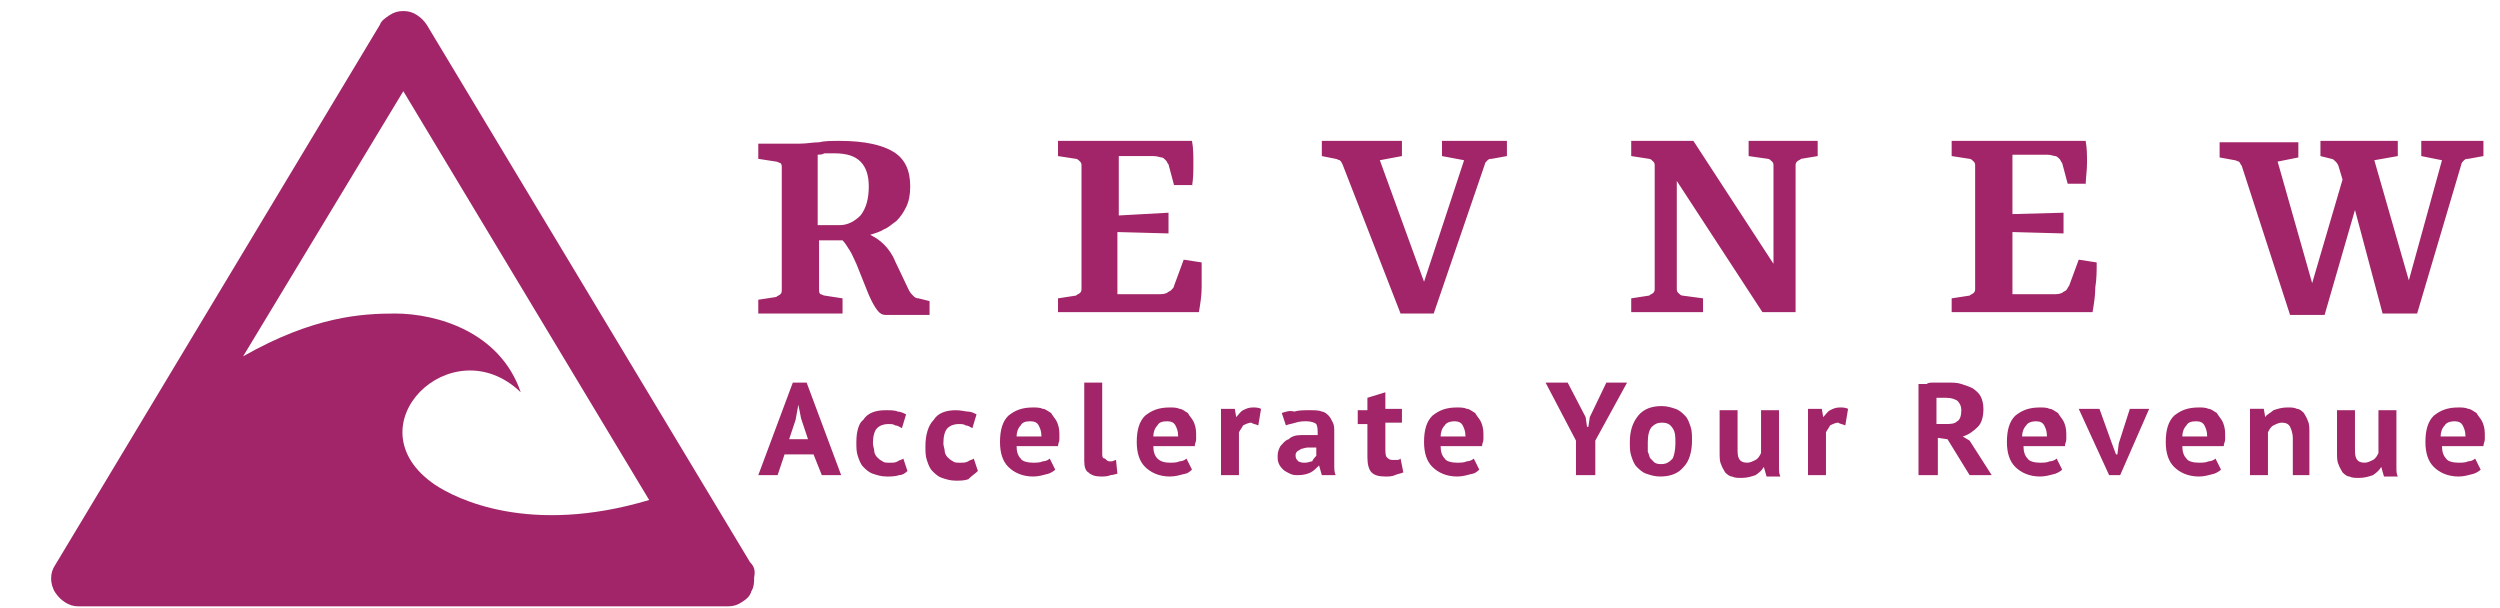<?xml version="1.0" encoding="utf-8"?>
<!-- Generator: Adobe Illustrator 27.2.0, SVG Export Plug-In . SVG Version: 6.00 Build 0)  -->
<svg version="1.1" id="Layer_1" xmlns="http://www.w3.org/2000/svg" xmlns:xlink="http://www.w3.org/1999/xlink" x="0px" y="0px"
	 viewBox="0 0 181 44" style="enable-background:new 0 0 181 44;" xml:space="preserve">
<style type="text/css">
	.st0{fill:#A12568;}
</style>
<g>
	<path class="st0" d="M54.3,40.7L30.9,1.8c-0.2-0.3-0.4-0.5-0.7-0.7s-0.6-0.3-1-0.3s-0.7,0.1-1,0.3c-0.3,0.2-0.6,0.4-0.7,0.7L4,40.9
		c-0.2,0.3-0.3,0.6-0.3,1c0,0.3,0.1,0.7,0.3,1c0.2,0.3,0.4,0.5,0.7,0.7s0.6,0.3,1,0.3h47c0.4,0,0.7-0.1,1-0.3
		c0.3-0.2,0.6-0.4,0.7-0.8c0.2-0.3,0.2-0.7,0.2-1C54.7,41.3,54.6,41,54.3,40.7z M29.2,6.6L47,36.2c-8.7,2.6-14-0.1-15.5-1.1
		c-6.2-4.2,1.2-11.5,6.2-6.7c-1.5-4.4-6.1-5.7-9.1-5.7c-2.4,0-5.9,0.2-11,3.1L29.2,6.6z"/>
	<g>
		<path class="st0" d="M58.9,32.9l0.6,1.5h1.4l-2.5-6.7h-1l-2.5,6.7h1.4l0.5-1.5H58.9z M57.1,31.9l0.5-1.5l0.2-1.1h0l0.2,1l0.5,1.5
			H57.1z M65.7,34.1l-0.3-0.9c-0.1,0.1-0.3,0.1-0.4,0.2c-0.2,0.1-0.3,0.1-0.6,0.1c-0.2,0-0.4,0-0.5-0.1c-0.2-0.1-0.3-0.2-0.4-0.3
			c-0.1-0.1-0.2-0.3-0.2-0.4c0-0.2-0.1-0.4-0.1-0.6c0-0.5,0.1-0.9,0.3-1.1c0.2-0.2,0.5-0.3,0.8-0.3c0.2,0,0.4,0,0.5,0.1
			c0.2,0,0.3,0.1,0.5,0.2l0.3-1c-0.2-0.1-0.4-0.2-0.6-0.2c-0.2-0.1-0.5-0.1-0.9-0.1c-0.7,0-1.3,0.2-1.6,0.7C62.2,30.6,62,31.2,62,32
			c0,0.4,0,0.7,0.1,1c0.1,0.3,0.2,0.6,0.4,0.8c0.2,0.2,0.4,0.4,0.7,0.5c0.3,0.1,0.6,0.2,1,0.2c0.3,0,0.6,0,0.9-0.1
			C65.3,34.4,65.5,34.3,65.7,34.1z M70.8,34.1l-0.3-0.9c-0.1,0.1-0.3,0.1-0.4,0.2c-0.2,0.1-0.3,0.1-0.6,0.1c-0.2,0-0.4,0-0.5-0.1
			c-0.2-0.1-0.3-0.2-0.4-0.3c-0.1-0.1-0.2-0.3-0.2-0.4c0-0.2-0.1-0.4-0.1-0.6c0-0.5,0.1-0.9,0.3-1.1c0.2-0.2,0.5-0.3,0.8-0.3
			c0.2,0,0.4,0,0.5,0.1c0.2,0,0.3,0.1,0.5,0.2l0.3-1c-0.2-0.1-0.4-0.2-0.6-0.2s-0.5-0.1-0.9-0.1c-0.7,0-1.3,0.2-1.6,0.7
			c-0.4,0.4-0.6,1.1-0.6,1.9c0,0.4,0,0.7,0.1,1c0.1,0.3,0.2,0.6,0.4,0.8c0.2,0.2,0.4,0.4,0.7,0.5c0.3,0.1,0.6,0.2,1,0.2
			c0.3,0,0.6,0,0.9-0.1C70.4,34.4,70.6,34.3,70.8,34.1z M76.4,34L76,33.2c-0.1,0.1-0.3,0.2-0.5,0.2c-0.2,0.1-0.5,0.1-0.7,0.1
			c-0.4,0-0.8-0.1-0.9-0.3c-0.2-0.2-0.3-0.5-0.3-0.9h3c0-0.2,0.1-0.3,0.1-0.5c0-0.2,0-0.3,0-0.4c0-0.4-0.1-0.7-0.2-0.9
			c-0.1-0.2-0.3-0.4-0.4-0.6c-0.2-0.1-0.4-0.3-0.6-0.3c-0.2-0.1-0.5-0.1-0.7-0.1c-0.8,0-1.3,0.2-1.8,0.6c-0.4,0.4-0.6,1-0.6,1.9
			c0,0.8,0.2,1.4,0.6,1.8c0.4,0.4,1,0.7,1.8,0.7c0.4,0,0.7-0.1,1.1-0.2C75.9,34.3,76.2,34.2,76.4,34z M74.6,30.5
			c0.3,0,0.5,0.1,0.6,0.3c0.1,0.2,0.2,0.4,0.2,0.8h-1.8c0-0.3,0.1-0.6,0.3-0.8C74,30.6,74.2,30.5,74.6,30.5z M79.8,32.8v-5.1h-1.3
			v5.7c0,0.4,0.1,0.7,0.3,0.8c0.2,0.2,0.5,0.3,0.9,0.3c0.2,0,0.5,0,0.7-0.1c0.2,0,0.4-0.1,0.5-0.1l-0.1-1c-0.1,0-0.2,0.1-0.3,0.1
			c-0.1,0-0.2,0-0.2,0c-0.1,0-0.2-0.1-0.3-0.2C79.8,33.2,79.8,33,79.8,32.8z M86.3,34l-0.4-0.8c-0.1,0.1-0.3,0.2-0.5,0.2
			c-0.2,0.1-0.5,0.1-0.7,0.1c-0.4,0-0.7-0.1-0.9-0.3c-0.2-0.2-0.3-0.5-0.3-0.9h3c0-0.2,0.1-0.3,0.1-0.5c0-0.2,0-0.3,0-0.4
			c0-0.4-0.1-0.7-0.2-0.9c-0.1-0.2-0.3-0.4-0.4-0.6c-0.2-0.1-0.4-0.3-0.6-0.3c-0.2-0.1-0.5-0.1-0.7-0.1c-0.8,0-1.3,0.2-1.8,0.6
			c-0.4,0.4-0.6,1-0.6,1.9c0,0.8,0.2,1.4,0.6,1.8c0.4,0.4,1,0.7,1.8,0.7c0.4,0,0.7-0.1,1.1-0.2C85.9,34.3,86.1,34.2,86.3,34z
			 M84.5,30.5c0.3,0,0.5,0.1,0.6,0.3c0.1,0.2,0.2,0.4,0.2,0.8h-1.8c0-0.3,0.1-0.6,0.3-0.8C83.9,30.6,84.1,30.5,84.5,30.5z
			 M91.1,30.8l0.2-1.2c-0.2-0.1-0.4-0.1-0.6-0.1c-0.3,0-0.5,0.1-0.7,0.2c-0.2,0.1-0.3,0.3-0.5,0.5h0l-0.1-0.6h-1v4.8h1.3v-3.1
			c0.1-0.2,0.2-0.3,0.3-0.5c0.2-0.1,0.4-0.2,0.6-0.2C90.7,30.7,90.9,30.7,91.1,30.8z M92.8,29.9l0.3,0.9c0.2-0.1,0.4-0.1,0.7-0.2
			c0.3-0.1,0.6-0.1,0.8-0.1c0.3,0,0.6,0.1,0.7,0.2c0.1,0.2,0.1,0.4,0.1,0.8c-0.4,0-0.8,0-1.2,0c-0.4,0-0.7,0.1-0.9,0.3
			c-0.3,0.1-0.4,0.3-0.6,0.5c-0.1,0.2-0.2,0.4-0.2,0.7c0,0.2,0,0.4,0.1,0.6c0.1,0.2,0.2,0.3,0.3,0.4c0.1,0.1,0.3,0.2,0.5,0.3
			c0.2,0.1,0.4,0.1,0.6,0.1c0.4,0,0.7-0.1,0.9-0.2c0.2-0.1,0.4-0.3,0.6-0.5h0l0.2,0.7h1c-0.1-0.2-0.1-0.5-0.1-0.7c0-0.3,0-0.5,0-0.8
			s0-0.5,0-0.8c0-0.3,0-0.6,0-0.8c0-0.3,0-0.5-0.1-0.7c-0.1-0.2-0.2-0.4-0.3-0.5c-0.1-0.1-0.3-0.3-0.5-0.3c-0.2-0.1-0.5-0.1-0.9-0.1
			c-0.4,0-0.8,0-1.1,0.1C93.4,29.7,93.1,29.8,92.8,29.9z M94.5,33.5c-0.2,0-0.3,0-0.5-0.1c-0.1-0.1-0.2-0.2-0.2-0.4
			c0-0.1,0-0.2,0.1-0.3c0.1-0.1,0.2-0.1,0.3-0.2c0.1,0,0.3-0.1,0.5-0.1c0.2,0,0.4,0,0.6,0v0.6c-0.1,0.1-0.2,0.2-0.3,0.4
			C94.9,33.4,94.7,33.5,94.5,33.5z M98.3,29.7v1h0.7v2.4c0,0.5,0.1,0.9,0.3,1.1c0.2,0.2,0.5,0.3,1,0.3c0.2,0,0.5,0,0.7-0.1
			c0.2-0.1,0.4-0.1,0.6-0.2l-0.2-1c-0.1,0.1-0.2,0.1-0.3,0.1c-0.1,0-0.2,0-0.3,0c-0.2,0-0.3-0.1-0.4-0.2c-0.1-0.1-0.1-0.4-0.1-0.7
			v-1.8h1.2v-1h-1.2v-1.2l-1.3,0.4v0.9H98.3z M107.1,34l-0.4-0.8c-0.1,0.1-0.3,0.2-0.5,0.2c-0.2,0.1-0.5,0.1-0.7,0.1
			c-0.4,0-0.8-0.1-0.9-0.3c-0.2-0.2-0.3-0.5-0.3-0.9h3c0-0.2,0.1-0.3,0.1-0.5c0-0.2,0-0.3,0-0.4c0-0.4-0.1-0.7-0.2-0.9
			c-0.1-0.2-0.3-0.4-0.4-0.6c-0.2-0.1-0.4-0.3-0.6-0.3c-0.2-0.1-0.5-0.1-0.7-0.1c-0.8,0-1.3,0.2-1.8,0.6c-0.4,0.4-0.6,1-0.6,1.9
			c0,0.8,0.2,1.4,0.6,1.8c0.4,0.4,1,0.7,1.8,0.7c0.4,0,0.7-0.1,1.1-0.2C106.7,34.3,106.9,34.2,107.1,34z M105.3,30.5
			c0.3,0,0.5,0.1,0.6,0.3c0.1,0.2,0.2,0.4,0.2,0.8h-1.8c0-0.3,0.1-0.6,0.3-0.8C104.7,30.6,105,30.5,105.3,30.5z M114.1,31.9v2.5h1.4
			v-2.5l2.3-4.2h-1.5l-1.2,2.5l-0.1,0.7h-0.1l-0.1-0.7l-1.3-2.5h-1.6L114.1,31.9z M118,32c0,0.4,0,0.7,0.1,1
			c0.1,0.3,0.2,0.6,0.4,0.8c0.2,0.2,0.4,0.4,0.7,0.5c0.3,0.1,0.6,0.2,1,0.2c0.7,0,1.3-0.2,1.7-0.7c0.4-0.4,0.6-1.1,0.6-1.9
			c0-0.4,0-0.7-0.1-1c-0.1-0.3-0.2-0.6-0.4-0.8c-0.2-0.2-0.4-0.4-0.7-0.5c-0.3-0.1-0.6-0.2-1-0.2c-0.7,0-1.3,0.2-1.7,0.7
			C118.2,30.6,118,31.2,118,32z M119.3,32c0-0.5,0.1-0.9,0.3-1.1c0.2-0.2,0.4-0.3,0.7-0.3c0.4,0,0.6,0.1,0.8,0.4
			c0.2,0.3,0.2,0.6,0.2,1.1c0,0.5-0.1,0.9-0.2,1.1c-0.2,0.2-0.4,0.4-0.8,0.4c-0.2,0-0.3,0-0.5-0.1c-0.1-0.1-0.2-0.2-0.3-0.3
			c-0.1-0.1-0.1-0.3-0.2-0.5C119.3,32.4,119.3,32.2,119.3,32z M125.8,29.7h-1.3v3c0,0.4,0,0.7,0.1,0.9c0.1,0.3,0.2,0.4,0.3,0.6
			c0.1,0.1,0.3,0.3,0.5,0.3c0.2,0.1,0.4,0.1,0.7,0.1c0.4,0,0.7-0.1,1-0.2c0.3-0.2,0.5-0.4,0.6-0.6h0l0.2,0.7h1
			c-0.1-0.2-0.1-0.4-0.1-0.7c0-0.3,0-0.5,0-0.8v-3.3h-1.3v3.1c-0.1,0.2-0.2,0.4-0.4,0.5c-0.2,0.1-0.4,0.2-0.6,0.2
			c-0.3,0-0.5-0.1-0.6-0.3c-0.1-0.2-0.1-0.4-0.1-0.8V29.7z M133.6,30.8l0.2-1.2c-0.2-0.1-0.4-0.1-0.6-0.1c-0.3,0-0.5,0.1-0.7,0.2
			c-0.2,0.1-0.3,0.3-0.5,0.5h0l-0.1-0.6h-1v4.8h1.3v-3.1c0.1-0.2,0.2-0.3,0.3-0.5c0.2-0.1,0.4-0.2,0.6-0.2
			C133.2,30.7,133.4,30.7,133.6,30.8z M138.9,27.8v6.6h1.4v-2.7l0.7,0.1l1.6,2.6h1.6l-1.6-2.5l-0.5-0.3c0.4-0.1,0.8-0.4,1.1-0.7
			c0.3-0.3,0.4-0.8,0.4-1.3c0-0.4-0.1-0.7-0.2-0.9c-0.1-0.2-0.3-0.4-0.6-0.6c-0.2-0.1-0.5-0.2-0.8-0.3c-0.3-0.1-0.6-0.1-1-0.1
			c-0.1,0-0.3,0-0.5,0c-0.2,0-0.3,0-0.5,0c-0.2,0-0.4,0-0.5,0.1C139.2,27.8,139,27.8,138.9,27.8z M140.9,28.8c0.4,0,0.6,0.1,0.8,0.2
			c0.2,0.2,0.3,0.4,0.3,0.7c0,0.4-0.1,0.7-0.3,0.8c-0.2,0.2-0.5,0.2-0.9,0.2h-0.6v-1.9c0.1,0,0.2,0,0.3,0
			C140.7,28.8,140.8,28.8,140.9,28.8z M149.3,34l-0.4-0.8c-0.1,0.1-0.3,0.2-0.5,0.2c-0.2,0.1-0.5,0.1-0.7,0.1
			c-0.4,0-0.8-0.1-0.9-0.3c-0.2-0.2-0.3-0.5-0.3-0.9h3c0-0.2,0.1-0.3,0.1-0.5c0-0.2,0-0.3,0-0.4c0-0.4-0.1-0.7-0.2-0.9
			c-0.1-0.2-0.3-0.4-0.4-0.6c-0.2-0.1-0.4-0.3-0.6-0.3c-0.2-0.1-0.5-0.1-0.7-0.1c-0.8,0-1.3,0.2-1.8,0.6c-0.4,0.4-0.6,1-0.6,1.9
			c0,0.8,0.2,1.4,0.6,1.8c0.4,0.4,1,0.7,1.8,0.7c0.4,0,0.7-0.1,1.1-0.2C148.8,34.3,149.1,34.2,149.3,34z M147.4,30.5
			c0.3,0,0.5,0.1,0.6,0.3c0.1,0.2,0.2,0.4,0.2,0.8h-1.8c0-0.3,0.1-0.6,0.3-0.8C146.8,30.6,147.1,30.5,147.4,30.5z M152.9,32.1
			l-0.9-2.5h-1.5l2.2,4.8h0.8l2.1-4.8h-1.4l-0.8,2.5l-0.1,0.8h-0.1L152.9,32.1z M160.8,34l-0.4-0.8c-0.1,0.1-0.3,0.2-0.5,0.2
			c-0.2,0.1-0.5,0.1-0.7,0.1c-0.4,0-0.8-0.1-0.9-0.3c-0.2-0.2-0.3-0.5-0.3-0.9h3c0-0.2,0.1-0.3,0.1-0.5c0-0.2,0-0.3,0-0.4
			c0-0.4-0.1-0.7-0.2-0.9c-0.1-0.2-0.3-0.4-0.4-0.6c-0.2-0.1-0.4-0.3-0.6-0.3c-0.2-0.1-0.5-0.1-0.7-0.1c-0.8,0-1.3,0.2-1.8,0.6
			c-0.4,0.4-0.6,1-0.6,1.9c0,0.8,0.2,1.4,0.6,1.8c0.4,0.4,1,0.7,1.8,0.7c0.4,0,0.7-0.1,1.1-0.2C160.3,34.3,160.6,34.2,160.8,34z
			 M159,30.5c0.3,0,0.5,0.1,0.6,0.3c0.1,0.2,0.2,0.4,0.2,0.8h-1.8c0-0.3,0.1-0.6,0.3-0.8C158.4,30.6,158.6,30.5,159,30.5z
			 M165.9,34.4h1.3v-3c0-0.4,0-0.7-0.1-0.9c-0.1-0.3-0.2-0.4-0.3-0.6c-0.1-0.1-0.3-0.3-0.5-0.3c-0.2-0.1-0.4-0.1-0.7-0.1
			c-0.4,0-0.7,0.1-1,0.2c-0.2,0.2-0.5,0.3-0.6,0.5h0l-0.1-0.6h-1v4.8h1.3v-3.1c0.1-0.2,0.2-0.4,0.4-0.5c0.2-0.1,0.4-0.2,0.6-0.2
			c0.3,0,0.5,0.1,0.6,0.3c0.1,0.2,0.2,0.5,0.2,0.8V34.4z M170.5,29.7h-1.3v3c0,0.4,0,0.7,0.1,0.9c0.1,0.3,0.2,0.4,0.3,0.6
			c0.1,0.1,0.3,0.3,0.5,0.3c0.2,0.1,0.4,0.1,0.7,0.1c0.4,0,0.7-0.1,1-0.2c0.3-0.2,0.5-0.4,0.6-0.6h0l0.2,0.7h1
			c-0.1-0.2-0.1-0.4-0.1-0.7c0-0.3,0-0.5,0-0.8v-3.3h-1.3v3.1c-0.1,0.2-0.2,0.4-0.4,0.5c-0.2,0.1-0.4,0.2-0.6,0.2
			c-0.3,0-0.5-0.1-0.6-0.3c-0.1-0.2-0.1-0.4-0.1-0.8V29.7z M179.6,34l-0.4-0.8c-0.1,0.1-0.3,0.2-0.5,0.2c-0.2,0.1-0.5,0.1-0.7,0.1
			c-0.4,0-0.8-0.1-0.9-0.3c-0.2-0.2-0.3-0.5-0.3-0.9h3c0-0.2,0.1-0.3,0.1-0.5c0-0.2,0-0.3,0-0.4c0-0.4-0.1-0.7-0.2-0.9
			c-0.1-0.2-0.3-0.4-0.4-0.6c-0.2-0.1-0.4-0.3-0.6-0.3c-0.2-0.1-0.5-0.1-0.7-0.1c-0.8,0-1.3,0.2-1.8,0.6c-0.4,0.4-0.6,1-0.6,1.9
			c0,0.8,0.2,1.4,0.6,1.8c0.4,0.4,1,0.7,1.8,0.7c0.4,0,0.7-0.1,1.1-0.2C179.1,34.3,179.4,34.2,179.6,34z M177.7,30.5
			c0.3,0,0.5,0.1,0.6,0.3c0.1,0.2,0.2,0.4,0.2,0.8h-1.8c0-0.3,0.1-0.6,0.3-0.8C177.1,30.6,177.4,30.5,177.7,30.5z"/>
		<path class="st0" d="M59.2,11.2c0.1,0,0.3,0,0.5-0.1c0.2,0,0.4,0,0.7,0c0.9,0,1.5,0.2,1.9,0.6c0.4,0.4,0.6,1,0.6,1.8
			c0,0.9-0.2,1.6-0.6,2.1c-0.4,0.4-0.9,0.7-1.5,0.7h-0.7c-0.3,0-0.6,0-0.9,0V11.2z M61,21.6l-1.3-0.2c-0.1,0-0.2-0.1-0.3-0.1
			c-0.1-0.1-0.1-0.2-0.1-0.3v-3.6c0.3,0,0.5,0,0.8,0c0.3,0,0.6,0,0.9,0c0.2,0.2,0.3,0.4,0.5,0.7c0.2,0.3,0.3,0.6,0.5,1l0.8,2
			c0.2,0.5,0.4,0.9,0.6,1.2c0.2,0.3,0.4,0.5,0.7,0.5h3.2v-1l-0.8-0.2c-0.2,0-0.3-0.1-0.4-0.2c-0.1-0.1-0.2-0.2-0.3-0.4l-1-2.1
			c-0.2-0.5-0.5-0.9-0.8-1.2c-0.3-0.3-0.6-0.5-1-0.7c0.3-0.1,0.7-0.2,1-0.4c0.3-0.1,0.6-0.4,0.9-0.6c0.3-0.3,0.5-0.6,0.7-1
			c0.2-0.4,0.3-0.9,0.3-1.5c0-1.2-0.4-2-1.2-2.5c-0.8-0.5-2.1-0.8-3.9-0.8c-0.6,0-1.1,0-1.5,0.1c-0.4,0-0.9,0.1-1.4,0.1h-3v1.1
			l1.3,0.2c0.1,0,0.2,0.1,0.3,0.1c0.1,0.1,0.1,0.2,0.1,0.3v8.9c0,0.1,0,0.2-0.1,0.3c-0.1,0.1-0.2,0.1-0.3,0.2l-1.3,0.2v1H61V21.6z
			 M86.3,13.5c0.1-0.6,0.1-1.1,0.1-1.7c0-0.5,0-1.1-0.1-1.6h-9.7v1.1l1.3,0.2c0.1,0,0.2,0.1,0.3,0.2c0.1,0.1,0.1,0.2,0.1,0.3v8.9
			c0,0.1,0,0.2-0.1,0.3c-0.1,0.1-0.2,0.1-0.3,0.2l-1.3,0.2v1h10.2c0.1-0.6,0.2-1.2,0.2-1.8C87,20.2,87,19.6,87,19l-1.3-0.2L85,20.7
			c0,0.1-0.1,0.2-0.2,0.3c-0.1,0.1-0.2,0.1-0.3,0.2c-0.2,0.1-0.4,0.1-0.7,0.1c-0.3,0-0.6,0-0.9,0h-2v-4.5l3.7,0.1v-1.5L81,15.6v-4.3
			h1.6c0.3,0,0.6,0,0.9,0c0.3,0,0.5,0.1,0.6,0.1c0.1,0,0.2,0.1,0.3,0.2c0.1,0.1,0.1,0.2,0.2,0.3l0.4,1.5H86.3z M103.8,22.7l3.7-10.8
			c0-0.1,0.1-0.2,0.2-0.3c0.1-0.1,0.2-0.1,0.3-0.1l1.1-0.2v-1.1h-4.7v1.1l1.6,0.3l-2.9,8.8l-3.2-8.8l1.6-0.3v-1.1h-5.8v1.1l1,0.2
			c0.1,0,0.2,0.1,0.3,0.1c0.1,0.1,0.1,0.1,0.2,0.3l4.2,10.8H103.8z M123.3,21.6l-1.5-0.2c-0.1,0-0.2-0.1-0.3-0.2
			c-0.1-0.1-0.1-0.2-0.1-0.3v-7.8l6.2,9.5h2.4V12c0-0.1,0-0.2,0.1-0.3c0.1-0.1,0.2-0.1,0.3-0.2l1.2-0.2v-1.1h-5v1.1l1.4,0.2
			c0.1,0,0.2,0.1,0.3,0.2c0.1,0.1,0.1,0.2,0.1,0.3v7.1l-5.8-8.9h-4.5v1.1l1.3,0.2c0.1,0,0.2,0.1,0.3,0.2c0.1,0.1,0.1,0.2,0.1,0.3
			v8.9c0,0.1,0,0.2-0.1,0.3c-0.1,0.1-0.2,0.1-0.3,0.2l-1.3,0.2v1h5.2V21.6z M151,13.5c0-0.6,0.1-1.1,0.1-1.7c0-0.5,0-1.1-0.1-1.6
			h-9.7v1.1l1.3,0.2c0.1,0,0.2,0.1,0.3,0.2c0.1,0.1,0.1,0.2,0.1,0.3v8.9c0,0.1,0,0.2-0.1,0.3c-0.1,0.1-0.2,0.1-0.3,0.2l-1.3,0.2v1
			h10.2c0.1-0.6,0.2-1.2,0.2-1.8c0.1-0.6,0.1-1.2,0.1-1.8l-1.3-0.2l-0.7,1.9c-0.1,0.1-0.1,0.2-0.2,0.3c-0.1,0.1-0.2,0.1-0.3,0.2
			c-0.2,0.1-0.4,0.1-0.7,0.1c-0.3,0-0.6,0-0.9,0h-2v-4.5l3.7,0.1v-1.5l-3.7,0.1v-4.3h1.6c0.3,0,0.6,0,0.9,0c0.3,0,0.5,0.1,0.6,0.1
			c0.1,0,0.2,0.1,0.3,0.2c0.1,0.1,0.1,0.2,0.2,0.3l0.4,1.5H151z M172.5,22.7h2.5l3.2-10.8c0-0.1,0.1-0.2,0.2-0.3
			c0.1-0.1,0.2-0.1,0.3-0.1l1.1-0.2v-1.1h-4.5v1.1l1.5,0.3l-2.4,8.7l-2.5-8.7l1.7-0.3v-1.1h-5.6v1.1l0.8,0.2c0.1,0,0.2,0.1,0.3,0.2
			c0.1,0.1,0.1,0.1,0.2,0.3l0.3,1l-2.2,7.5l-2.5-8.8l1.5-0.3v-1.1h-5.7v1.1l1.1,0.2c0.1,0,0.2,0.1,0.3,0.1c0.1,0.1,0.1,0.2,0.2,0.3
			l3.5,10.8h2.5l2.2-7.6L172.5,22.7z"/>
	</g>
</g>
</svg>
